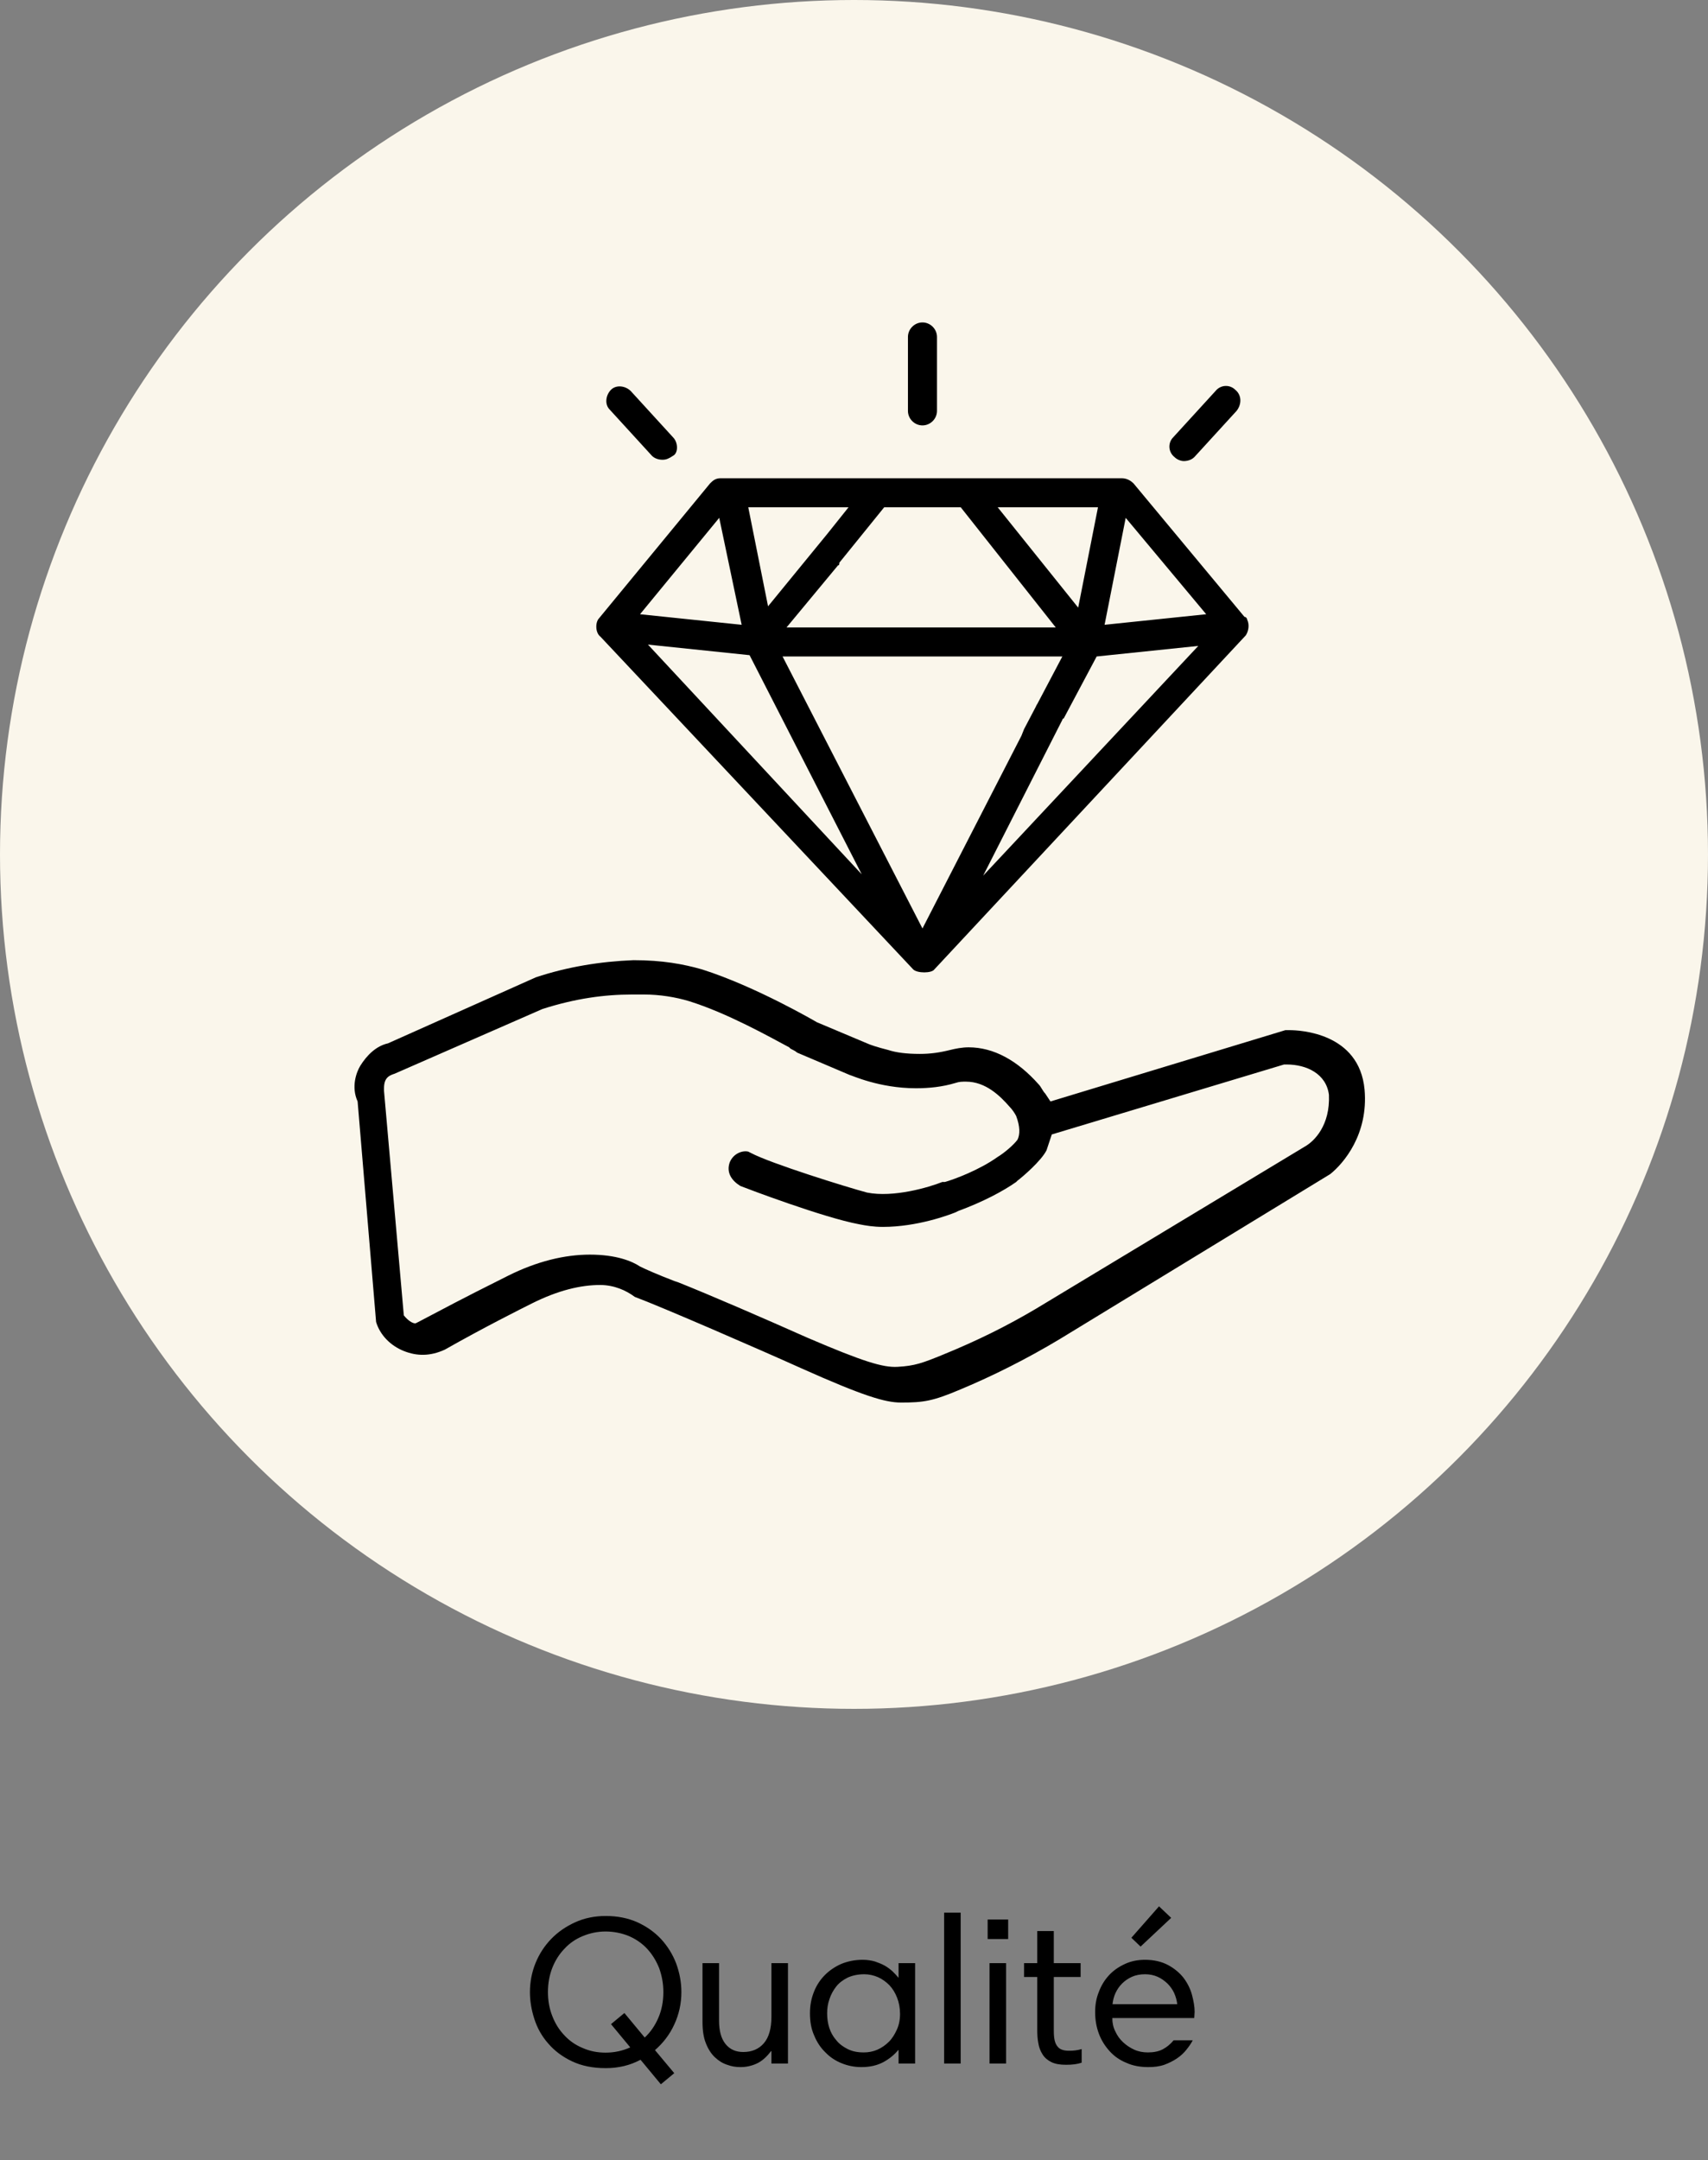 <svg width="106" height="134" viewBox="0 0 106 134" fill="none" xmlns="http://www.w3.org/2000/svg">
<rect x="0" y="0" width="106" height="134" fill="#808080" stroke="none"/>
<circle cx="53" cy="53" r="53" fill="#FAF6EB"/>
<path d="M84.686 67.586C84.359 64.064 80.673 63.9 80.018 63.9C79.936 63.9 79.854 63.9 79.772 63.9L65.193 68.323L64.866 67.831C64.702 67.668 64.62 67.422 64.456 67.258C63.146 65.784 61.672 64.965 60.115 64.965C59.706 64.965 59.296 65.047 58.969 65.129C58.313 65.292 57.74 65.374 57.085 65.374C56.266 65.374 55.611 65.292 55.119 65.129C54.464 64.965 53.973 64.801 53.809 64.719L50.697 63.409C50.697 63.409 46.929 61.197 43.571 60.133C42.424 59.805 41.114 59.559 39.312 59.559C37.264 59.641 35.217 59.969 33.251 60.624L24.078 64.719C23.341 64.883 22.768 65.456 22.358 66.112C22.112 66.521 21.785 67.422 22.194 68.323L23.341 82.001C23.587 82.82 24.242 83.475 25.061 83.802C25.88 84.13 26.699 84.13 27.6 83.721C30.057 82.328 32.35 81.182 33.005 80.854C34.644 80.035 36.036 79.707 37.264 79.707C38.12 79.716 38.854 80.04 39.394 80.445C40.95 81.018 47.175 83.721 49.714 84.867C53.563 86.587 54.93 87 55.912 87C57.32 87 57.887 86.916 59.624 86.178C61.59 85.359 63.719 84.294 65.767 83.065L82.557 72.828C83.376 72.172 84.932 70.37 84.686 67.586ZM25.798 82.083C25.62 82.118 25.287 81.884 25.061 81.591L23.832 67.668V67.504C23.832 66.849 24.151 66.712 24.488 66.603L33.661 62.59C35.708 61.934 37.51 61.689 39.23 61.689C39.476 61.689 39.721 61.689 39.967 61.689C40.95 61.689 41.933 61.852 42.752 62.098C45.127 62.835 47.748 64.31 48.977 64.965L49.059 65.047C49.222 65.129 49.386 65.21 49.468 65.292L52.744 66.685C52.826 66.685 54.546 67.504 56.839 67.504C57.658 67.504 58.477 67.422 59.296 67.176C59.542 67.094 59.706 67.094 59.952 67.094C61.18 67.094 62.081 67.995 62.654 68.65C62.818 68.814 62.982 69.06 63.064 69.224C63.31 69.879 63.31 70.37 63.146 70.698C62.9 71.026 62.327 71.517 61.917 71.763C60.771 72.582 59.215 73.155 58.641 73.319H58.477C57.658 73.647 55.447 74.302 53.809 73.974C52.58 73.647 47.83 72.172 46.601 71.517L46.438 71.435C46.11 71.353 45.537 71.517 45.291 72.09C45.062 72.729 45.399 73.226 45.946 73.565C46.356 73.728 51.106 75.53 53.317 75.94C53.727 76.022 54.218 76.104 54.792 76.104C56.921 76.104 58.887 75.367 59.296 75.203L59.46 75.121C61.016 74.547 62.245 73.892 63.064 73.319L63.146 73.237C63.473 72.991 64.62 72.008 64.948 71.353L65.275 70.37L79.69 66.03H79.854C81.083 66.03 82.311 66.603 82.475 67.913C82.557 69.797 81.574 70.78 81.001 71.108L64.293 81.182C62.491 82.246 60.689 83.147 58.477 84.048C57.269 84.54 56.778 84.727 55.693 84.785C54.793 84.834 53.563 84.458 50.123 82.984C47.175 81.673 44.144 80.363 42.097 79.544L41.851 79.462C40.786 79.052 40.049 78.725 39.721 78.561C39.23 78.233 38.247 77.824 36.609 77.824C35.053 77.824 33.333 78.233 31.531 79.134C28.255 80.772 27.846 81.018 25.962 82.001L25.798 82.083Z" fill="black"/>
<path d="M64.292 43.834L63.555 45.226L64.374 43.67C64.374 43.752 64.374 43.752 64.292 43.834ZM64.292 43.834L63.555 45.226L64.374 43.67C64.374 43.752 64.374 43.752 64.292 43.834ZM57.249 20C56.757 20 56.348 20.41 56.348 20.901V25.488C56.348 25.979 56.757 26.388 57.249 26.388C57.74 26.388 58.15 25.979 58.15 25.488V20.901C58.15 20.41 57.74 20 57.249 20ZM41.769 27.126L39.148 24.259C38.821 23.931 38.247 23.849 37.92 24.177C37.592 24.505 37.51 25.078 37.838 25.406L40.459 28.272C40.622 28.436 40.868 28.518 41.114 28.518C41.359 28.518 41.523 28.436 41.769 28.272C42.097 28.108 42.097 27.453 41.769 27.126ZM76.66 24.177C76.332 23.849 75.759 23.849 75.431 24.259L72.81 27.126C72.483 27.453 72.483 28.026 72.892 28.354C73.056 28.518 73.302 28.6 73.466 28.6C73.711 28.6 73.957 28.518 74.121 28.354L76.742 25.488C77.069 25.078 77.069 24.505 76.66 24.177Z" fill="black"/>
<path d="M77.397 38.428C77.397 38.346 77.315 38.264 77.233 38.264L70.353 29.992C70.189 29.828 69.944 29.665 69.616 29.665H44.718C44.39 29.665 44.226 29.828 44.062 29.992L37.182 38.346C36.937 38.592 36.937 39.247 37.264 39.493L56.675 60.133C56.921 60.378 57.822 60.378 57.986 60.133L77.315 39.411C77.479 39.165 77.561 38.756 77.397 38.428ZM68.142 31.466L66.913 37.691L61.917 31.466H68.142ZM59.624 31.466L65.521 38.92H48.813L52.007 35.07C52.089 35.07 52.089 34.988 52.089 34.906L54.874 31.466L59.624 31.466ZM52.662 31.466L51.352 33.105L47.666 37.609L46.438 31.466H52.662ZM44.636 32.122L46.028 38.756L39.721 38.101L44.636 32.122ZM40.213 39.984L46.519 40.64L53.481 54.236L40.213 39.984ZM57.249 57.593L48.567 40.721H65.93L64.374 43.67L63.555 45.226L63.392 45.636L57.249 57.593ZM61.016 54.317L65.93 44.653C65.93 44.653 65.93 44.571 66.012 44.571L68.06 40.721L74.367 40.066L61.016 54.317ZM68.551 38.756L69.862 32.122L74.858 38.101L68.551 38.756Z" fill="black"/>
<path d="M39.752 127.766C39.102 128.117 38.374 128.286 37.594 128.286C36.788 128.286 36.086 128.143 35.488 127.857C34.89 127.571 34.409 127.207 34.019 126.752C33.629 126.31 33.343 125.803 33.161 125.231C32.979 124.672 32.888 124.113 32.888 123.567C32.888 122.943 33.005 122.332 33.239 121.76C33.473 121.188 33.798 120.694 34.214 120.265C34.63 119.836 35.124 119.498 35.696 119.238C36.268 118.978 36.905 118.848 37.594 118.848C38.322 118.848 38.972 118.978 39.557 119.238C40.129 119.498 40.623 119.849 41.026 120.278C41.429 120.72 41.741 121.214 41.962 121.786C42.17 122.358 42.287 122.943 42.287 123.567C42.287 124.295 42.131 124.971 41.845 125.582C41.559 126.206 41.156 126.726 40.649 127.168L41.845 128.598L41.013 129.287L39.752 127.766ZM34.006 123.567C34.006 124.113 34.097 124.607 34.279 125.062C34.461 125.53 34.708 125.92 35.033 126.258C35.345 126.596 35.722 126.856 36.164 127.038C36.606 127.233 37.074 127.324 37.581 127.324C38.114 127.324 38.621 127.22 39.115 126.999L37.919 125.556L38.751 124.867L40.012 126.388C40.376 126.05 40.649 125.647 40.857 125.166C41.065 124.685 41.169 124.152 41.169 123.567C41.169 123.047 41.078 122.553 40.909 122.085C40.727 121.63 40.48 121.227 40.168 120.889C39.856 120.551 39.479 120.291 39.037 120.096C38.595 119.914 38.101 119.81 37.581 119.81C37.074 119.81 36.606 119.914 36.164 120.096C35.722 120.278 35.345 120.538 35.033 120.876C34.708 121.214 34.461 121.604 34.279 122.059C34.097 122.527 34.006 123.021 34.006 123.567ZM48.902 128H47.875V127.233H47.849C47.563 127.61 47.264 127.87 46.939 128.013C46.614 128.156 46.289 128.221 45.964 128.221C45.678 128.221 45.405 128.182 45.132 128.078C44.846 127.987 44.599 127.831 44.365 127.61C44.131 127.389 43.949 127.103 43.806 126.739C43.663 126.388 43.598 125.946 43.598 125.413V121.773H44.625V125.335C44.625 125.972 44.755 126.453 45.028 126.791C45.301 127.129 45.665 127.285 46.133 127.285C46.666 127.285 47.095 127.103 47.407 126.739C47.719 126.375 47.875 125.829 47.875 125.101V121.773H48.902V128ZM56.793 128H55.766V127.168H55.74C55.506 127.454 55.207 127.701 54.83 127.909C54.44 128.117 53.985 128.221 53.465 128.221C53.036 128.221 52.633 128.143 52.243 127.987C51.853 127.831 51.515 127.61 51.229 127.311C50.93 127.025 50.696 126.674 50.527 126.258C50.345 125.855 50.267 125.4 50.267 124.88C50.267 124.412 50.345 123.97 50.514 123.554C50.67 123.151 50.904 122.8 51.203 122.501C51.489 122.215 51.84 121.981 52.23 121.812C52.62 121.656 53.062 121.565 53.53 121.565C53.816 121.565 54.063 121.604 54.297 121.669C54.518 121.747 54.726 121.825 54.908 121.929C55.09 122.033 55.246 122.15 55.389 122.28C55.519 122.41 55.649 122.54 55.753 122.67H55.766V121.773H56.793V128ZM51.333 124.88C51.333 125.192 51.372 125.491 51.463 125.777C51.554 126.063 51.697 126.323 51.892 126.544C52.074 126.778 52.321 126.96 52.607 127.103C52.893 127.246 53.218 127.311 53.608 127.311C53.894 127.311 54.18 127.259 54.453 127.142C54.713 127.025 54.96 126.856 55.168 126.648C55.376 126.44 55.532 126.18 55.662 125.894C55.792 125.608 55.857 125.283 55.857 124.919C55.857 124.555 55.792 124.217 55.675 123.918C55.558 123.619 55.402 123.359 55.194 123.138C54.986 122.93 54.752 122.761 54.492 122.644C54.219 122.527 53.933 122.462 53.634 122.462C53.244 122.462 52.893 122.54 52.607 122.67C52.321 122.813 52.074 122.995 51.892 123.229C51.71 123.463 51.567 123.723 51.476 124.009C51.372 124.295 51.333 124.594 51.333 124.88ZM58.593 118.64H59.62V128H58.593V118.64ZM61.411 121.773H62.438V128H61.411V121.773ZM61.294 119.069H62.568V120.278H61.294V119.069ZM63.553 121.773H64.373V119.784H65.4V121.773H67.064V122.631H65.4V125.92C65.4 126.18 65.412 126.388 65.451 126.557C65.49 126.726 65.555 126.856 65.633 126.947C65.712 127.051 65.816 127.116 65.945 127.155C66.062 127.194 66.206 127.207 66.374 127.207C66.621 127.207 66.868 127.181 67.129 127.103V127.948C66.868 128.039 66.543 128.078 66.166 128.078C65.776 128.078 65.478 128.026 65.243 127.909C65.01 127.792 64.828 127.636 64.698 127.428C64.567 127.22 64.477 126.986 64.438 126.726C64.385 126.466 64.373 126.18 64.373 125.881V122.631H63.553V121.773ZM71.059 121.565C71.618 121.565 72.099 121.682 72.489 121.89C72.879 122.098 73.204 122.371 73.451 122.683C73.685 122.995 73.867 123.346 73.971 123.723C74.075 124.113 74.14 124.464 74.14 124.802C74.14 124.867 74.127 124.932 74.127 125.01C74.127 125.088 74.114 125.153 74.114 125.179H69.031C69.031 125.465 69.083 125.738 69.213 125.998C69.33 126.258 69.486 126.479 69.694 126.674C69.902 126.869 70.136 127.025 70.396 127.142C70.656 127.259 70.942 127.311 71.241 127.311C71.605 127.311 71.917 127.246 72.164 127.116C72.411 126.986 72.632 126.804 72.84 126.557H74.023C73.919 126.765 73.776 126.96 73.62 127.155C73.464 127.35 73.269 127.532 73.035 127.688C72.801 127.844 72.541 127.974 72.255 128.078C71.956 128.182 71.631 128.221 71.267 128.221C70.773 128.221 70.318 128.143 69.915 127.961C69.499 127.792 69.161 127.558 68.875 127.246C68.589 126.934 68.355 126.57 68.199 126.154C68.043 125.738 67.965 125.296 67.965 124.802C67.965 124.386 68.03 123.97 68.186 123.58C68.329 123.19 68.537 122.839 68.81 122.54C69.07 122.254 69.395 122.02 69.785 121.838C70.162 121.656 70.591 121.565 71.059 121.565ZM71.059 122.462C70.76 122.462 70.487 122.514 70.253 122.618C70.019 122.722 69.811 122.865 69.642 123.034C69.46 123.216 69.33 123.411 69.226 123.632C69.122 123.866 69.07 124.087 69.044 124.321H73.061C73.035 124.087 72.97 123.853 72.866 123.619C72.762 123.398 72.619 123.203 72.45 123.034C72.268 122.865 72.073 122.722 71.839 122.618C71.605 122.514 71.345 122.462 71.059 122.462ZM71.93 118.25L72.684 118.965L70.786 120.746L70.214 120.2L71.93 118.25Z" fill="black"/>
</svg>
